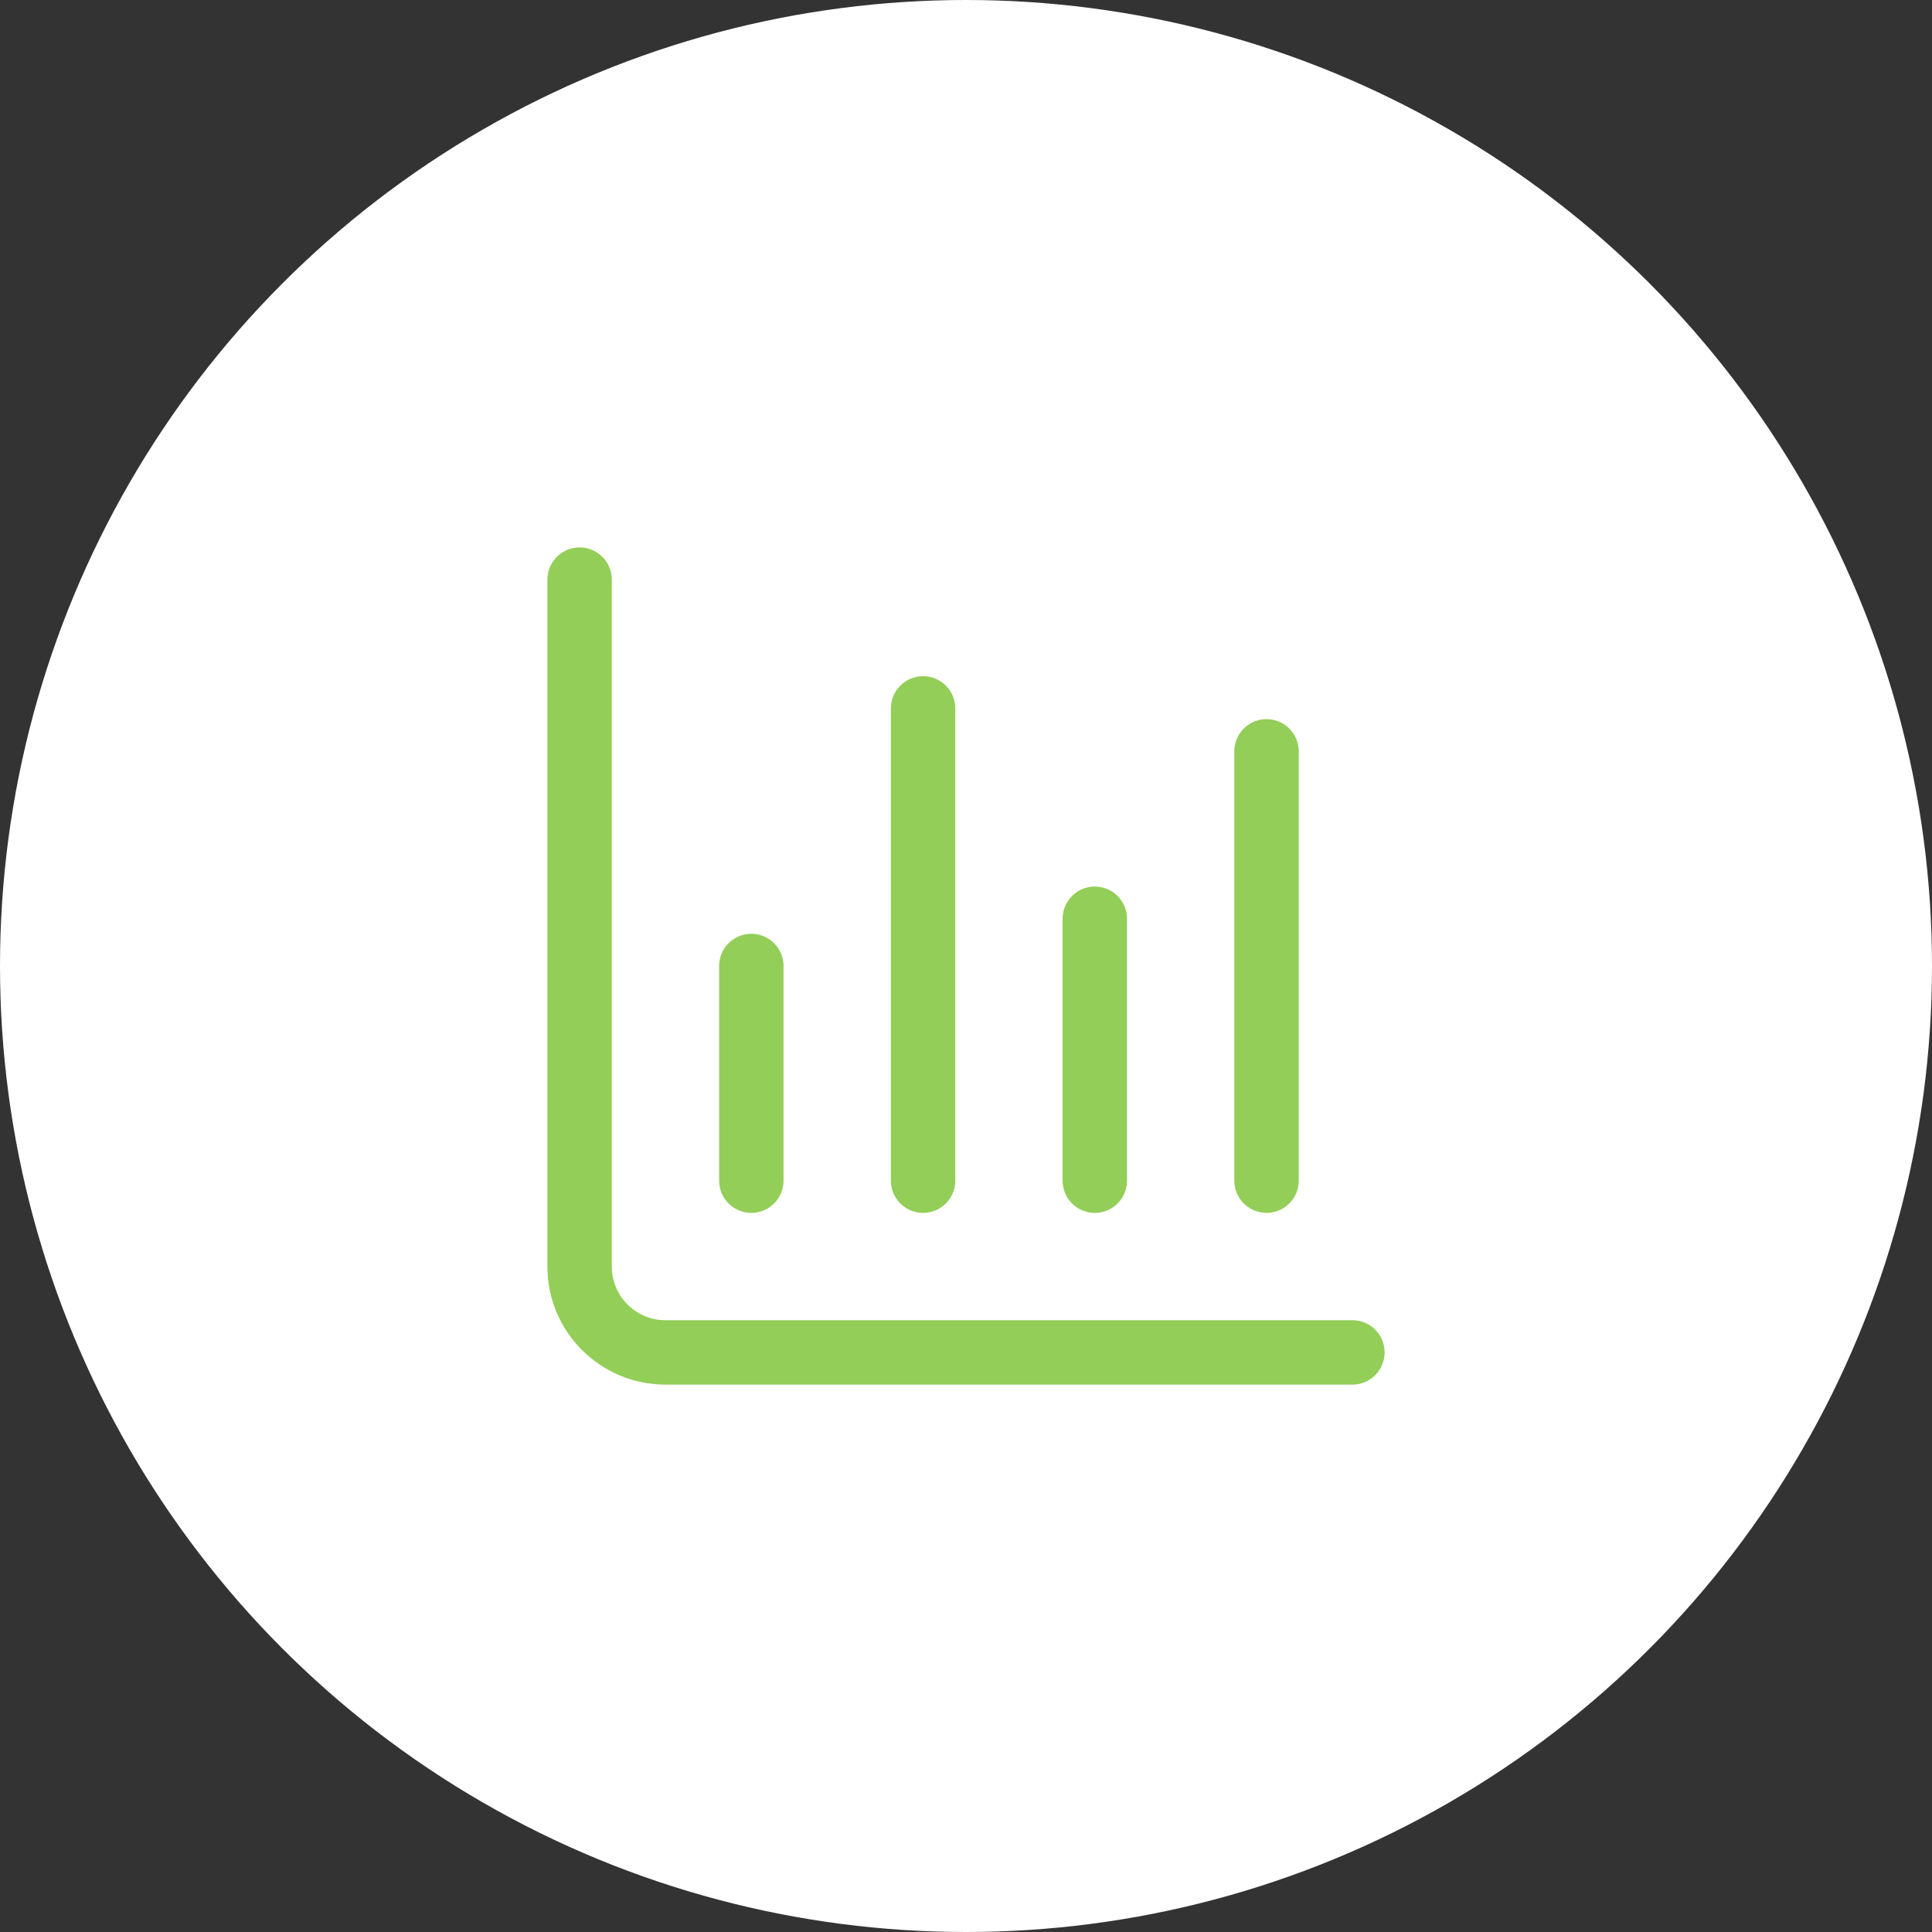 <?xml version="1.0" encoding="UTF-8"?> <svg xmlns="http://www.w3.org/2000/svg" width="60" height="60" viewBox="0 0 60 60" fill="none"><rect x="0" y="0" width="60" height="60" fill="#333333" stroke="none"/> <circle cx="30" cy="30" r="30" fill="white"></circle> <path d="M23.333 36.667V30" stroke="#93CE58" stroke-width="2" stroke-linecap="round" stroke-linejoin="round"></path> <path d="M28.667 36.667V22" stroke="#93CE58" stroke-width="2" stroke-linecap="round" stroke-linejoin="round"></path> <path d="M34 36.667V28.533" stroke="#93CE58" stroke-width="2" stroke-linecap="round" stroke-linejoin="round"></path> <path d="M39.333 36.667V23.333" stroke="#93CE58" stroke-width="2" stroke-linecap="round" stroke-linejoin="round"></path> <path d="M18 18V39.333C18 40.807 19.193 42 20.667 42H42" stroke="#93CE58" stroke-width="2" stroke-linecap="round" stroke-linejoin="round"></path> </svg> 